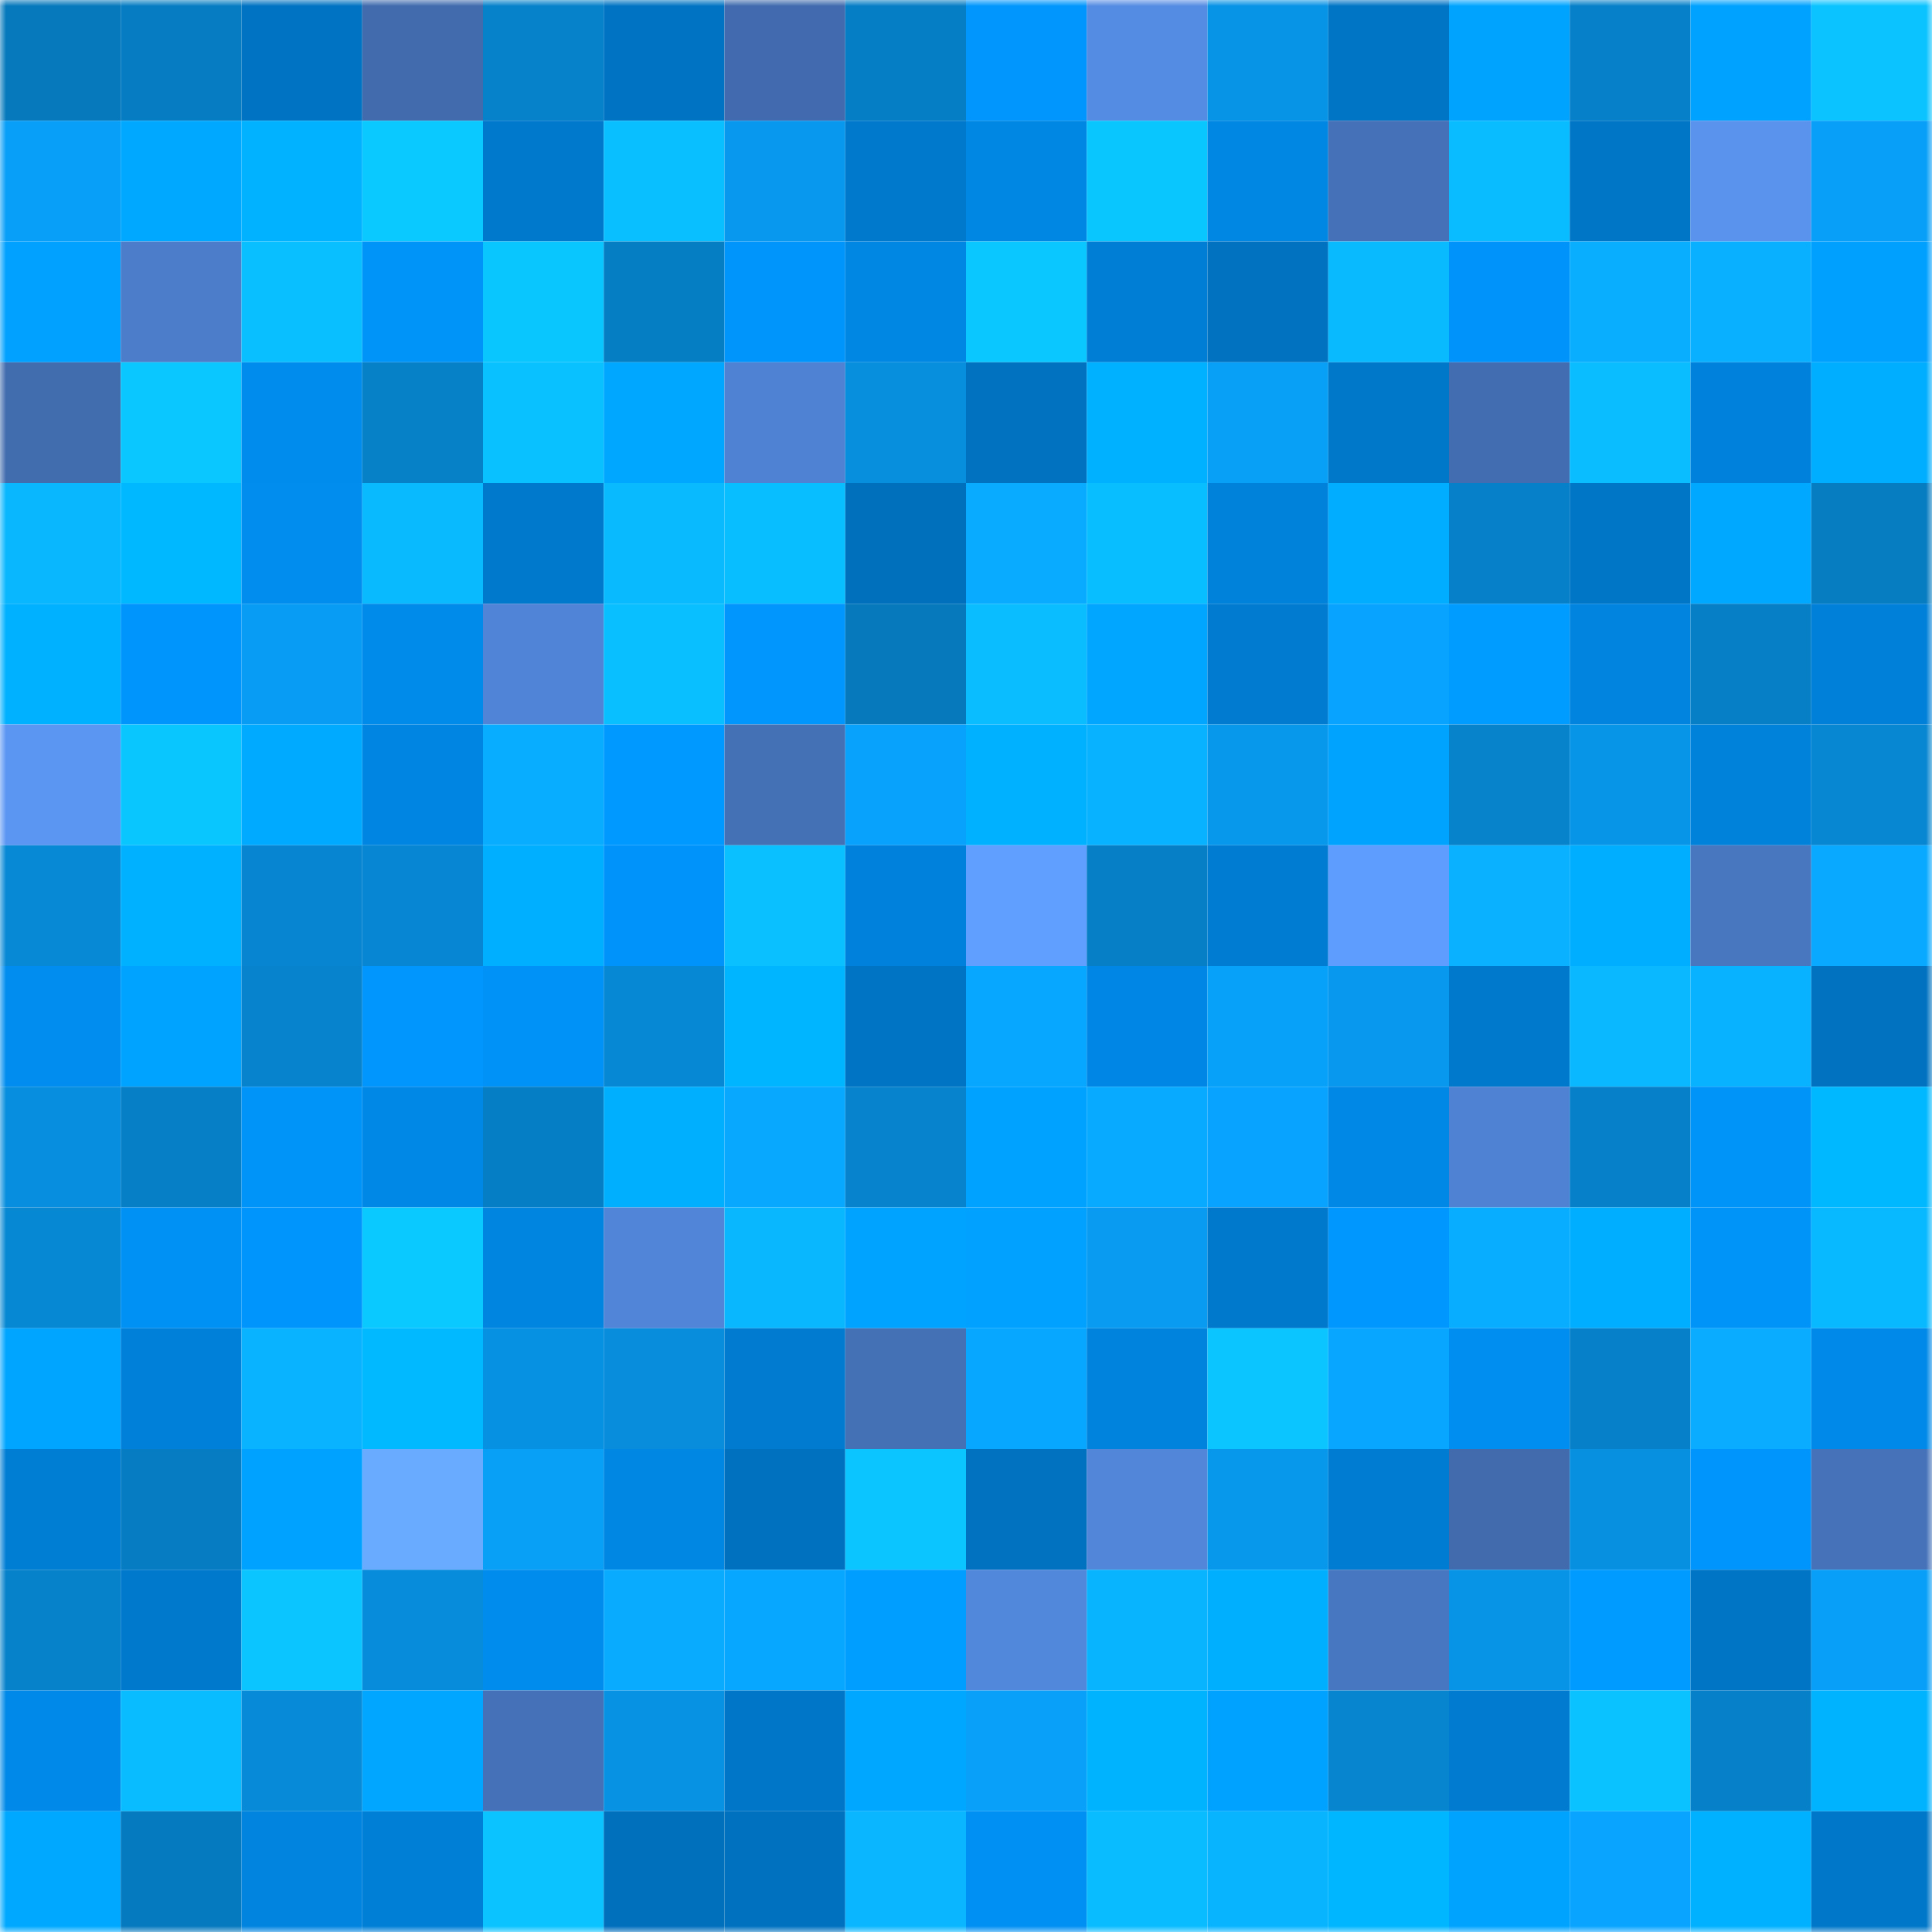 <svg viewBox="0 0 160 160" fill="none" role="img" xmlns="http://www.w3.org/2000/svg" width="240" height="240" name="ens%2Csaddam-hussein.eth"><mask id="1802864617" mask-type="alpha" maskUnits="userSpaceOnUse" x="0" y="0" width="160" height="160"><rect width="160" height="160" fill="#FFFFFF"></rect></mask><g mask="url(#1802864617)"><rect x="0" y="0" width="10" height="10" fill="#0679bc"></rect><rect x="10" y="0" width="10" height="10" fill="#067dc2"></rect><rect x="20" y="0" width="10" height="10" fill="#0073c2"></rect><rect x="30" y="0" width="10" height="10" fill="#416bad"></rect><rect x="40" y="0" width="10" height="10" fill="#0682cb"></rect><rect x="50" y="0" width="10" height="10" fill="#0074c3"></rect><rect x="60" y="0" width="10" height="10" fill="#416bae"></rect><rect x="70" y="0" width="10" height="10" fill="#067ec5"></rect><rect x="80" y="0" width="10" height="10" fill="#0096fd"></rect><rect x="90" y="0" width="10" height="10" fill="#558ce3"></rect><rect x="100" y="0" width="10" height="10" fill="#0793e6"></rect><rect x="110" y="0" width="10" height="10" fill="#0075c6"></rect><rect x="120" y="0" width="10" height="10" fill="#00a4ff"></rect><rect x="130" y="0" width="10" height="10" fill="#0680c8"></rect><rect x="140" y="0" width="10" height="10" fill="#00a2ff"></rect><rect x="150" y="0" width="10" height="10" fill="#0ac3ff"></rect><rect x="0" y="10" width="10" height="10" fill="#089ff8"></rect><rect x="10" y="10" width="10" height="10" fill="#00a8ff"></rect><rect x="20" y="10" width="10" height="10" fill="#00b2ff"></rect><rect x="30" y="10" width="10" height="10" fill="#0ac9ff"></rect><rect x="40" y="10" width="10" height="10" fill="#0078cb"></rect><rect x="50" y="10" width="10" height="10" fill="#0abfff"></rect><rect x="60" y="10" width="10" height="10" fill="#0898ed"></rect><rect x="70" y="10" width="10" height="10" fill="#0079cc"></rect><rect x="80" y="10" width="10" height="10" fill="#0087e4"></rect><rect x="90" y="10" width="10" height="10" fill="#0ac6ff"></rect><rect x="100" y="10" width="10" height="10" fill="#0086e3"></rect><rect x="110" y="10" width="10" height="10" fill="#4471b7"></rect><rect x="120" y="10" width="10" height="10" fill="#09bcff"></rect><rect x="130" y="10" width="10" height="10" fill="#0076c7"></rect><rect x="140" y="10" width="10" height="10" fill="#5993ee"></rect><rect x="150" y="10" width="10" height="10" fill="#089ff8"></rect><rect x="0" y="20" width="10" height="10" fill="#00a1ff"></rect><rect x="10" y="20" width="10" height="10" fill="#4c7dcb"></rect><rect x="20" y="20" width="10" height="10" fill="#09bfff"></rect><rect x="30" y="20" width="10" height="10" fill="#0094f9"></rect><rect x="40" y="20" width="10" height="10" fill="#0ac6ff"></rect><rect x="50" y="20" width="10" height="10" fill="#067ec4"></rect><rect x="60" y="20" width="10" height="10" fill="#0095fb"></rect><rect x="70" y="20" width="10" height="10" fill="#0087e4"></rect><rect x="80" y="20" width="10" height="10" fill="#0ac8ff"></rect><rect x="90" y="20" width="10" height="10" fill="#007ed5"></rect><rect x="100" y="20" width="10" height="10" fill="#0072c0"></rect><rect x="110" y="20" width="10" height="10" fill="#09baff"></rect><rect x="120" y="20" width="10" height="10" fill="#0094fb"></rect><rect x="130" y="20" width="10" height="10" fill="#09aeff"></rect><rect x="140" y="20" width="10" height="10" fill="#09b0ff"></rect><rect x="150" y="20" width="10" height="10" fill="#00a0ff"></rect><rect x="0" y="30" width="10" height="10" fill="#416cae"></rect><rect x="10" y="30" width="10" height="10" fill="#0ac8ff"></rect><rect x="20" y="30" width="10" height="10" fill="#008cec"></rect><rect x="30" y="30" width="10" height="10" fill="#0680c7"></rect><rect x="40" y="30" width="10" height="10" fill="#0ac1ff"></rect><rect x="50" y="30" width="10" height="10" fill="#00a7ff"></rect><rect x="60" y="30" width="10" height="10" fill="#4f82d2"></rect><rect x="70" y="30" width="10" height="10" fill="#078edd"></rect><rect x="80" y="30" width="10" height="10" fill="#0072c0"></rect><rect x="90" y="30" width="10" height="10" fill="#00b1ff"></rect><rect x="100" y="30" width="10" height="10" fill="#089ff7"></rect><rect x="110" y="30" width="10" height="10" fill="#0078ca"></rect><rect x="120" y="30" width="10" height="10" fill="#426db1"></rect><rect x="130" y="30" width="10" height="10" fill="#09bdff"></rect><rect x="140" y="30" width="10" height="10" fill="#0082dc"></rect><rect x="150" y="30" width="10" height="10" fill="#00aeff"></rect><rect x="0" y="40" width="10" height="10" fill="#09b7ff"></rect><rect x="10" y="40" width="10" height="10" fill="#00b8ff"></rect><rect x="20" y="40" width="10" height="10" fill="#008dee"></rect><rect x="30" y="40" width="10" height="10" fill="#09baff"></rect><rect x="40" y="40" width="10" height="10" fill="#0078cb"></rect><rect x="50" y="40" width="10" height="10" fill="#09baff"></rect><rect x="60" y="40" width="10" height="10" fill="#09beff"></rect><rect x="70" y="40" width="10" height="10" fill="#0070bc"></rect><rect x="80" y="40" width="10" height="10" fill="#08abff"></rect><rect x="90" y="40" width="10" height="10" fill="#09beff"></rect><rect x="100" y="40" width="10" height="10" fill="#0081da"></rect><rect x="110" y="40" width="10" height="10" fill="#00adff"></rect><rect x="120" y="40" width="10" height="10" fill="#0681c9"></rect><rect x="130" y="40" width="10" height="10" fill="#0076c7"></rect><rect x="140" y="40" width="10" height="10" fill="#00a9ff"></rect><rect x="150" y="40" width="10" height="10" fill="#067cc1"></rect><rect x="0" y="50" width="10" height="10" fill="#00b1ff"></rect><rect x="10" y="50" width="10" height="10" fill="#0095fc"></rect><rect x="20" y="50" width="10" height="10" fill="#089cf4"></rect><rect x="30" y="50" width="10" height="10" fill="#008aea"></rect><rect x="40" y="50" width="10" height="10" fill="#5084d6"></rect><rect x="50" y="50" width="10" height="10" fill="#0abfff"></rect><rect x="60" y="50" width="10" height="10" fill="#0096fd"></rect><rect x="70" y="50" width="10" height="10" fill="#0679bd"></rect><rect x="80" y="50" width="10" height="10" fill="#09bdff"></rect><rect x="90" y="50" width="10" height="10" fill="#00a6ff"></rect><rect x="100" y="50" width="10" height="10" fill="#007bcf"></rect><rect x="110" y="50" width="10" height="10" fill="#08a3fe"></rect><rect x="120" y="50" width="10" height="10" fill="#009cff"></rect><rect x="130" y="50" width="10" height="10" fill="#0084df"></rect><rect x="140" y="50" width="10" height="10" fill="#067fc6"></rect><rect x="150" y="50" width="10" height="10" fill="#0080d8"></rect><rect x="0" y="60" width="10" height="10" fill="#5b96f3"></rect><rect x="10" y="60" width="10" height="10" fill="#0ac6ff"></rect><rect x="20" y="60" width="10" height="10" fill="#00abff"></rect><rect x="30" y="60" width="10" height="10" fill="#0086e2"></rect><rect x="40" y="60" width="10" height="10" fill="#09adff"></rect><rect x="50" y="60" width="10" height="10" fill="#0099ff"></rect><rect x="60" y="60" width="10" height="10" fill="#4470b6"></rect><rect x="70" y="60" width="10" height="10" fill="#08a2fc"></rect><rect x="80" y="60" width="10" height="10" fill="#00b1ff"></rect><rect x="90" y="60" width="10" height="10" fill="#09b2ff"></rect><rect x="100" y="60" width="10" height="10" fill="#0797eb"></rect><rect x="110" y="60" width="10" height="10" fill="#00a4ff"></rect><rect x="120" y="60" width="10" height="10" fill="#0783cc"></rect><rect x="130" y="60" width="10" height="10" fill="#0795e8"></rect><rect x="140" y="60" width="10" height="10" fill="#0082db"></rect><rect x="150" y="60" width="10" height="10" fill="#0786d1"></rect><rect x="0" y="70" width="10" height="10" fill="#0789d6"></rect><rect x="10" y="70" width="10" height="10" fill="#00b1ff"></rect><rect x="20" y="70" width="10" height="10" fill="#0785d0"></rect><rect x="30" y="70" width="10" height="10" fill="#0787d3"></rect><rect x="40" y="70" width="10" height="10" fill="#00afff"></rect><rect x="50" y="70" width="10" height="10" fill="#0094fa"></rect><rect x="60" y="70" width="10" height="10" fill="#0ac0ff"></rect><rect x="70" y="70" width="10" height="10" fill="#0082dc"></rect><rect x="80" y="70" width="10" height="10" fill="#609fff"></rect><rect x="90" y="70" width="10" height="10" fill="#067fc6"></rect><rect x="100" y="70" width="10" height="10" fill="#007dd3"></rect><rect x="110" y="70" width="10" height="10" fill="#5e9cfd"></rect><rect x="120" y="70" width="10" height="10" fill="#09b1ff"></rect><rect x="130" y="70" width="10" height="10" fill="#00aeff"></rect><rect x="140" y="70" width="10" height="10" fill="#4876bf"></rect><rect x="150" y="70" width="10" height="10" fill="#08a9ff"></rect><rect x="0" y="80" width="10" height="10" fill="#008def"></rect><rect x="10" y="80" width="10" height="10" fill="#00a3ff"></rect><rect x="20" y="80" width="10" height="10" fill="#0783cd"></rect><rect x="30" y="80" width="10" height="10" fill="#0096fd"></rect><rect x="40" y="80" width="10" height="10" fill="#0092f6"></rect><rect x="50" y="80" width="10" height="10" fill="#0788d4"></rect><rect x="60" y="80" width="10" height="10" fill="#00b5ff"></rect><rect x="70" y="80" width="10" height="10" fill="#0074c4"></rect><rect x="80" y="80" width="10" height="10" fill="#08a7ff"></rect><rect x="90" y="80" width="10" height="10" fill="#0087e5"></rect><rect x="100" y="80" width="10" height="10" fill="#08a1fa"></rect><rect x="110" y="80" width="10" height="10" fill="#0899ee"></rect><rect x="120" y="80" width="10" height="10" fill="#0079cd"></rect><rect x="130" y="80" width="10" height="10" fill="#09b8ff"></rect><rect x="140" y="80" width="10" height="10" fill="#09b2ff"></rect><rect x="150" y="80" width="10" height="10" fill="#0072c0"></rect><rect x="0" y="90" width="10" height="10" fill="#078ede"></rect><rect x="10" y="90" width="10" height="10" fill="#067fc6"></rect><rect x="20" y="90" width="10" height="10" fill="#0094f9"></rect><rect x="30" y="90" width="10" height="10" fill="#0088e6"></rect><rect x="40" y="90" width="10" height="10" fill="#067ec5"></rect><rect x="50" y="90" width="10" height="10" fill="#00b0ff"></rect><rect x="60" y="90" width="10" height="10" fill="#08a8ff"></rect><rect x="70" y="90" width="10" height="10" fill="#0783cd"></rect><rect x="80" y="90" width="10" height="10" fill="#00a2ff"></rect><rect x="90" y="90" width="10" height="10" fill="#08aaff"></rect><rect x="100" y="90" width="10" height="10" fill="#08a3fe"></rect><rect x="110" y="90" width="10" height="10" fill="#0088e6"></rect><rect x="120" y="90" width="10" height="10" fill="#4f82d2"></rect><rect x="130" y="90" width="10" height="10" fill="#0680c8"></rect><rect x="140" y="90" width="10" height="10" fill="#0093f8"></rect><rect x="150" y="90" width="10" height="10" fill="#00b8ff"></rect><rect x="0" y="100" width="10" height="10" fill="#0788d3"></rect><rect x="10" y="100" width="10" height="10" fill="#0091f4"></rect><rect x="20" y="100" width="10" height="10" fill="#0095fc"></rect><rect x="30" y="100" width="10" height="10" fill="#0ac9ff"></rect><rect x="40" y="100" width="10" height="10" fill="#0085e0"></rect><rect x="50" y="100" width="10" height="10" fill="#5085d7"></rect><rect x="60" y="100" width="10" height="10" fill="#09b7ff"></rect><rect x="70" y="100" width="10" height="10" fill="#00a3ff"></rect><rect x="80" y="100" width="10" height="10" fill="#00a1ff"></rect><rect x="90" y="100" width="10" height="10" fill="#089bf1"></rect><rect x="100" y="100" width="10" height="10" fill="#0078cb"></rect><rect x="110" y="100" width="10" height="10" fill="#0098ff"></rect><rect x="120" y="100" width="10" height="10" fill="#09adff"></rect><rect x="130" y="100" width="10" height="10" fill="#00aeff"></rect><rect x="140" y="100" width="10" height="10" fill="#0093f8"></rect><rect x="150" y="100" width="10" height="10" fill="#09b9ff"></rect><rect x="0" y="110" width="10" height="10" fill="#00a5ff"></rect><rect x="10" y="110" width="10" height="10" fill="#0080d9"></rect><rect x="20" y="110" width="10" height="10" fill="#09b3ff"></rect><rect x="30" y="110" width="10" height="10" fill="#00b9ff"></rect><rect x="40" y="110" width="10" height="10" fill="#0791e2"></rect><rect x="50" y="110" width="10" height="10" fill="#078ddc"></rect><rect x="60" y="110" width="10" height="10" fill="#007bcf"></rect><rect x="70" y="110" width="10" height="10" fill="#4470b5"></rect><rect x="80" y="110" width="10" height="10" fill="#08a7ff"></rect><rect x="90" y="110" width="10" height="10" fill="#0083dd"></rect><rect x="100" y="110" width="10" height="10" fill="#0ac5ff"></rect><rect x="110" y="110" width="10" height="10" fill="#08a6ff"></rect><rect x="120" y="110" width="10" height="10" fill="#008ff1"></rect><rect x="130" y="110" width="10" height="10" fill="#0680c8"></rect><rect x="140" y="110" width="10" height="10" fill="#09acff"></rect><rect x="150" y="110" width="10" height="10" fill="#0089e8"></rect><rect x="0" y="120" width="10" height="10" fill="#007ed4"></rect><rect x="10" y="120" width="10" height="10" fill="#067dc2"></rect><rect x="20" y="120" width="10" height="10" fill="#00a2ff"></rect><rect x="30" y="120" width="10" height="10" fill="#68abff"></rect><rect x="40" y="120" width="10" height="10" fill="#089ff7"></rect><rect x="50" y="120" width="10" height="10" fill="#0086e3"></rect><rect x="60" y="120" width="10" height="10" fill="#0071be"></rect><rect x="70" y="120" width="10" height="10" fill="#0ac5ff"></rect><rect x="80" y="120" width="10" height="10" fill="#0072c0"></rect><rect x="90" y="120" width="10" height="10" fill="#5186d9"></rect><rect x="100" y="120" width="10" height="10" fill="#0797eb"></rect><rect x="110" y="120" width="10" height="10" fill="#007cd2"></rect><rect x="120" y="120" width="10" height="10" fill="#416bad"></rect><rect x="130" y="120" width="10" height="10" fill="#078fe0"></rect><rect x="140" y="120" width="10" height="10" fill="#0095fc"></rect><rect x="150" y="120" width="10" height="10" fill="#4572b9"></rect><rect x="0" y="130" width="10" height="10" fill="#0682cb"></rect><rect x="10" y="130" width="10" height="10" fill="#0079cd"></rect><rect x="20" y="130" width="10" height="10" fill="#0ac5ff"></rect><rect x="30" y="130" width="10" height="10" fill="#078cdb"></rect><rect x="40" y="130" width="10" height="10" fill="#008ced"></rect><rect x="50" y="130" width="10" height="10" fill="#09abff"></rect><rect x="60" y="130" width="10" height="10" fill="#08a7ff"></rect><rect x="70" y="130" width="10" height="10" fill="#009eff"></rect><rect x="80" y="130" width="10" height="10" fill="#5288dc"></rect><rect x="90" y="130" width="10" height="10" fill="#09b4ff"></rect><rect x="100" y="130" width="10" height="10" fill="#00b0ff"></rect><rect x="110" y="130" width="10" height="10" fill="#4877c1"></rect><rect x="120" y="130" width="10" height="10" fill="#0794e6"></rect><rect x="130" y="130" width="10" height="10" fill="#009bff"></rect><rect x="140" y="130" width="10" height="10" fill="#0075c5"></rect><rect x="150" y="130" width="10" height="10" fill="#089ff8"></rect><rect x="0" y="140" width="10" height="10" fill="#0089e8"></rect><rect x="10" y="140" width="10" height="10" fill="#09bcff"></rect><rect x="20" y="140" width="10" height="10" fill="#078bd9"></rect><rect x="30" y="140" width="10" height="10" fill="#00a6ff"></rect><rect x="40" y="140" width="10" height="10" fill="#4471b7"></rect><rect x="50" y="140" width="10" height="10" fill="#0792e4"></rect><rect x="60" y="140" width="10" height="10" fill="#0076c8"></rect><rect x="70" y="140" width="10" height="10" fill="#00a7ff"></rect><rect x="80" y="140" width="10" height="10" fill="#08a0f9"></rect><rect x="90" y="140" width="10" height="10" fill="#00b3ff"></rect><rect x="100" y="140" width="10" height="10" fill="#00a2ff"></rect><rect x="110" y="140" width="10" height="10" fill="#0785cf"></rect><rect x="120" y="140" width="10" height="10" fill="#007bd0"></rect><rect x="130" y="140" width="10" height="10" fill="#0ac2ff"></rect><rect x="140" y="140" width="10" height="10" fill="#0680c8"></rect><rect x="150" y="140" width="10" height="10" fill="#00b3ff"></rect><rect x="0" y="150" width="10" height="10" fill="#00a9ff"></rect><rect x="10" y="150" width="10" height="10" fill="#067abe"></rect><rect x="20" y="150" width="10" height="10" fill="#0084df"></rect><rect x="30" y="150" width="10" height="10" fill="#007fd6"></rect><rect x="40" y="150" width="10" height="10" fill="#0ac3ff"></rect><rect x="50" y="150" width="10" height="10" fill="#006fbc"></rect><rect x="60" y="150" width="10" height="10" fill="#0071bf"></rect><rect x="70" y="150" width="10" height="10" fill="#09b6ff"></rect><rect x="80" y="150" width="10" height="10" fill="#008ff2"></rect><rect x="90" y="150" width="10" height="10" fill="#09bcff"></rect><rect x="100" y="150" width="10" height="10" fill="#09b4ff"></rect><rect x="110" y="150" width="10" height="10" fill="#00b6ff"></rect><rect x="120" y="150" width="10" height="10" fill="#00a4ff"></rect><rect x="130" y="150" width="10" height="10" fill="#08a4ff"></rect><rect x="140" y="150" width="10" height="10" fill="#00b1ff"></rect><rect x="150" y="150" width="10" height="10" fill="#0077c8"></rect></g></svg>